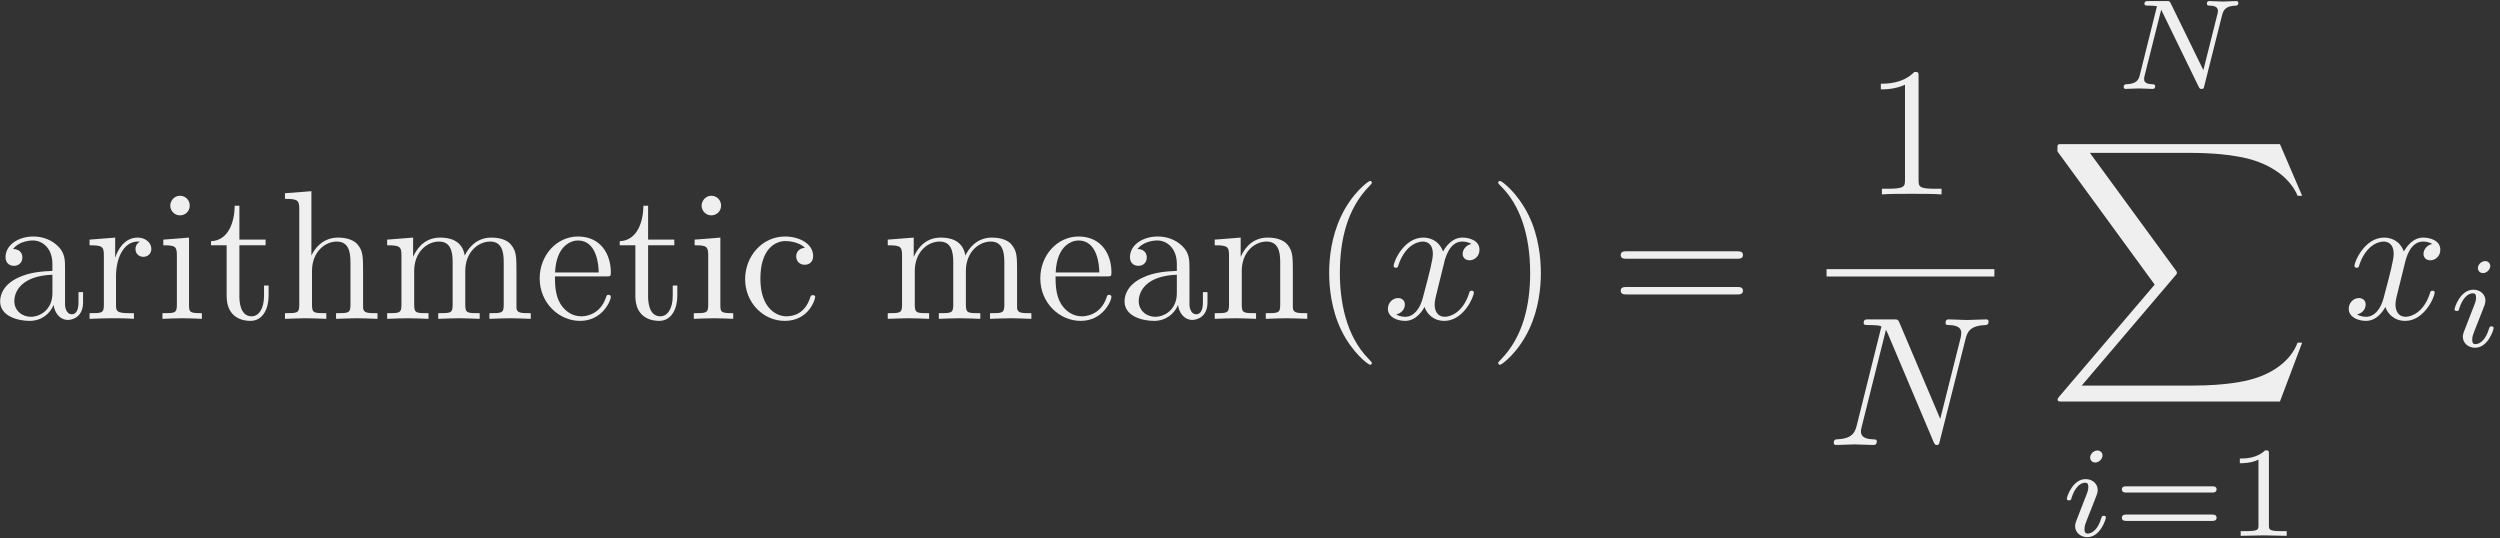 <?xml version="1.0" encoding="UTF-8"?>
<svg xmlns="http://www.w3.org/2000/svg" xmlns:xlink="http://www.w3.org/1999/xlink" width="325" height="70" viewBox="0 0 325 70"><rect x="0" y="0" width="325" height="70" fill="#333333" stroke="none"/><!--latexit:AAAFZnjadVRdTBxVFD537raFbWEX6C+ldCpbgbbiLouFQlG2RQpSFsousMDSdXb2
7u7A/KwzdynbdZPbxNQHG1/U+KJNCy9S/xrTGFPti6lN0xijQEx9s8ZoY3yp8UkT
492fYDX1TiZzfu495zvfOXeiKVWxqNu9hgRs27Bxkz3kmiempRj6pEsy5aTCtaCL
GqmQy4jOEpla1YDOX4o4Hf7AIMmQmK+06Zuy8qBpGJShD537Nm/Z/3hjU/OBg4ee
aHnyqa6jPb3PDZ4anZo+LZH4rJai6TGXnlbV1YpKh7PWNeEPtMyRjDXFv6Uk4y5Z
lSxruaq6Zuu27Tt27mICw8zGNrCNbBMrY+XMvry7bk/9XnHfYw1sM9vCKpmDVbFa
tpvtYfVMDEUli6iKTsZkQzXMoGbEyBhVqEpCKZNIWlQlM5qU0JW4IkuUlxuMSZTw
sqKSPJcwjbQeO54/OGUZaVMmQbJAG6C0Vt0eR6u3bcwfGD1xLOwPFDYGUpJMhp2N
7pYj3navx+tudbeK/6uAE7GKlcPtHUemipXqkkZCRZFYE6WYix2dIX9guECJU1hx
dD/9zCTnyKKmoieYc4QH8B0rtGIoTSVeUqDgWfIdz58rKqvPOvpO9A+s6xyvj3Ip
mqbEYtVsF6uJOFfCMUNOa0SnBQTTHneKzmQlkyqySnL2cNoivLw5KUGmuZjHas1k
C8TmxP3cEhPjhslfnYoF68MnspJmWRktyndqEk1a//XljY/yTadpvGMmq+gpjlSX
i4niaVWkhkgzKSLGFJPzoma4IMmmwrGKclIyJZnyAbbnZ+ukf+TyENt6eZhtYzvH
/YE+DnAtEBxzjE+EJrkeUM4STky8T5USFtf9vLCGnqZil51Otp3tGB8ydEk2ONPh
mVKExXAnVyPPcyZ7FTk/O5KZWYzkjVE54qx+iOBYkfPFWOcj7Q09HcVcKwlHUslf
A6pwBL4vXna//urvPlbHQ86pPG0vn83Fuc784Onetj6PyB9gFfnevtA/wPYWuzgb
jpKEomclVUnoB3jbKJ9akbdRoUmN5PnRiKQ35cQFseDKNufEbjEc55SJWU8u68+J
YSutiWFV0RRqRbJKtyd3Om9eiCj2MNFj66E5sPkzEWfN+uT9w8TSfKQTyqAKasEF
zdAK7TAAJ+EUBOAM5OAluABvwkV4B67Ae/ABXIWP4Bp8DJ/AdbgJt+A23IEv4Sv4
GlZgDb6Fu3APfoZf4Tf4E5WjSiSig6gNdSEf8qMFdBa9iM6hC+gN9Da6hJbRu+gq
uo4+QzfQ52gN3UX30H30AP0lgCAINuE74XvhB+FH4SfhvvCL8ED4AyNsx1W4Ftfh
eiziRnwIe/Fh3IX78SAewQQncQ6fx6/g1/Bb+CJewlfw+/ga/hTfwDfxLXwb37G1
247aRotdFFDpB7EA/1q28b8Bkbu7DQ==-->
<defs>
<g>
<g id="glyph-0-0">
<path d="M 7.953 -1.812 C 8.062 -0.859 8.703 0.141 9.828 0.141 C 10.328 0.141 11.781 -0.188 11.781 -2.125 L 11.781 -3.469 L 11.188 -3.469 L 11.188 -2.125 C 11.188 -0.734 10.594 -0.594 10.328 -0.594 C 9.531 -0.594 9.438 -1.672 9.438 -1.797 L 9.438 -6.578 C 9.438 -7.578 9.438 -8.516 8.578 -9.391 C 7.656 -10.328 6.453 -10.703 5.312 -10.703 C 3.344 -10.703 1.703 -9.594 1.703 -8.016 C 1.703 -7.297 2.172 -6.891 2.797 -6.891 C 3.469 -6.891 3.891 -7.359 3.891 -7.984 C 3.891 -8.266 3.781 -9.062 2.672 -9.078 C 3.328 -9.922 4.5 -10.188 5.266 -10.188 C 6.438 -10.188 7.797 -9.25 7.797 -7.125 L 7.797 -6.234 C 6.578 -6.172 4.906 -6.094 3.391 -5.375 C 1.609 -4.562 1 -3.328 1 -2.266 C 1 -0.328 3.328 0.266 4.828 0.266 C 6.406 0.266 7.5 -0.688 7.953 -1.812 Z M 7.797 -5.734 L 7.797 -3.344 C 7.797 -1.078 6.078 -0.266 5 -0.266 C 3.828 -0.266 2.844 -1.094 2.844 -2.297 C 2.844 -3.609 3.844 -5.594 7.797 -5.734 Z M 7.797 -5.734 "/>
</g>
<g id="glyph-0-1">
<path d="M 4 -7.938 L 4 -10.562 L 0.672 -10.297 L 0.672 -9.562 C 2.344 -9.562 2.531 -9.391 2.531 -8.219 L 2.531 -1.812 C 2.531 -0.734 2.266 -0.734 0.672 -0.734 L 0.672 0 C 1.609 -0.031 2.719 -0.078 3.391 -0.078 C 4.344 -0.078 5.469 -0.078 6.438 0 L 6.438 -0.734 L 5.922 -0.734 C 4.156 -0.734 4.109 -1 4.109 -1.859 L 4.109 -5.547 C 4.109 -7.906 5.109 -10.047 6.938 -10.047 C 7.094 -10.047 7.141 -10.047 7.203 -10.016 C 7.125 -10 6.641 -9.703 6.641 -9.078 C 6.641 -8.422 7.141 -8.062 7.672 -8.062 C 8.109 -8.062 8.703 -8.344 8.703 -9.109 C 8.703 -9.875 7.953 -10.562 6.938 -10.562 C 5.188 -10.562 4.328 -8.969 4 -7.938 Z M 4 -7.938 "/>
</g>
<g id="glyph-0-2">
<path d="M 4.234 -10.562 L 0.891 -10.297 L 0.891 -9.562 C 2.438 -9.562 2.656 -9.422 2.656 -8.25 L 2.656 -1.812 C 2.656 -0.734 2.391 -0.734 0.781 -0.734 L 0.781 0 C 1.547 -0.031 2.844 -0.078 3.422 -0.078 C 4.25 -0.078 5.094 -0.031 5.906 0 L 5.906 -0.734 C 4.328 -0.734 4.234 -0.859 4.234 -1.797 Z M 4.328 -14.719 C 4.328 -15.484 3.734 -16 3.062 -16 C 2.312 -16 1.797 -15.344 1.797 -14.719 C 1.797 -14.078 2.312 -13.453 3.062 -13.453 C 3.734 -13.453 4.328 -13.969 4.328 -14.719 Z M 4.328 -14.719 "/>
</g>
<g id="glyph-0-3">
<path d="M 4.141 -9.562 L 7.547 -9.562 L 7.547 -10.297 L 4.141 -10.297 L 4.141 -14.703 L 3.531 -14.703 C 3.516 -12.734 2.797 -10.188 0.453 -10.094 L 0.453 -9.562 L 2.484 -9.562 L 2.484 -2.969 C 2.484 -0.031 4.703 0.266 5.562 0.266 C 7.266 0.266 7.938 -1.438 7.938 -2.969 L 7.938 -4.328 L 7.344 -4.328 L 7.344 -3.016 C 7.344 -1.25 6.625 -0.328 5.734 -0.328 C 4.141 -0.328 4.141 -2.516 4.141 -2.922 Z M 4.141 -9.562 "/>
</g>
<g id="glyph-0-4">
<path d="M 2.625 -1.812 C 2.625 -0.734 2.359 -0.734 0.766 -0.734 L 0.766 0 C 1.609 -0.031 2.828 -0.078 3.469 -0.078 C 4.094 -0.078 5.328 -0.031 6.141 0 L 6.141 -0.734 C 4.547 -0.734 4.281 -0.734 4.281 -1.812 L 4.281 -6.219 C 4.281 -8.703 5.969 -10.047 7.5 -10.047 C 9.016 -10.047 9.281 -8.75 9.281 -7.391 L 9.281 -1.812 C 9.281 -0.734 9.016 -0.734 7.406 -0.734 L 7.406 0 C 8.25 -0.031 9.469 -0.078 10.109 -0.078 C 10.734 -0.078 11.984 -0.031 12.797 0 L 12.797 -0.734 C 11.547 -0.734 10.953 -0.734 10.922 -1.453 L 10.922 -6.031 C 10.922 -8.078 10.922 -8.828 10.188 -9.688 C 9.844 -10.094 9.062 -10.562 7.672 -10.562 C 5.672 -10.562 4.609 -9.125 4.203 -8.219 L 4.203 -16.594 L 0.766 -16.328 L 0.766 -15.594 C 2.438 -15.594 2.625 -15.422 2.625 -14.25 Z M 2.625 -1.812 "/>
</g>
<g id="glyph-0-5">
<path d="M 2.625 -8.219 L 2.625 -1.812 C 2.625 -0.734 2.359 -0.734 0.766 -0.734 L 0.766 0 C 1.609 -0.031 2.828 -0.078 3.469 -0.078 C 4.094 -0.078 5.328 -0.031 6.141 0 L 6.141 -0.734 C 4.547 -0.734 4.281 -0.734 4.281 -1.812 L 4.281 -6.219 C 4.281 -8.703 5.969 -10.047 7.5 -10.047 C 9.016 -10.047 9.281 -8.75 9.281 -7.391 L 9.281 -1.812 C 9.281 -0.734 9.016 -0.734 7.406 -0.734 L 7.406 0 C 8.25 -0.031 9.469 -0.078 10.109 -0.078 C 10.734 -0.078 11.984 -0.031 12.797 0 L 12.797 -0.734 C 11.188 -0.734 10.922 -0.734 10.922 -1.812 L 10.922 -6.219 C 10.922 -8.703 12.625 -10.047 14.156 -10.047 C 15.656 -10.047 15.922 -8.75 15.922 -7.391 L 15.922 -1.812 C 15.922 -0.734 15.656 -0.734 14.062 -0.734 L 14.062 0 C 14.891 -0.031 16.109 -0.078 16.766 -0.078 C 17.375 -0.078 18.625 -0.031 19.438 0 L 19.438 -0.734 C 18.188 -0.734 17.594 -0.734 17.578 -1.453 L 17.578 -6.031 C 17.578 -8.078 17.578 -8.828 16.828 -9.688 C 16.5 -10.094 15.703 -10.562 14.312 -10.562 C 12.312 -10.562 11.266 -9.125 10.859 -8.219 C 10.516 -10.297 8.75 -10.562 7.672 -10.562 C 5.922 -10.562 4.812 -9.531 4.141 -8.062 L 4.141 -10.562 L 0.766 -10.297 L 0.766 -9.562 C 2.438 -9.562 2.625 -9.391 2.625 -8.219 Z M 2.625 -8.219 "/>
</g>
<g id="glyph-0-6">
<path d="M 2.672 -6.031 C 2.828 -9.594 4.828 -10.188 5.641 -10.188 C 8.109 -10.188 8.344 -6.953 8.344 -6.031 Z M 2.656 -5.516 L 9.328 -5.516 C 9.844 -5.516 9.922 -5.516 9.922 -6.031 C 9.922 -8.391 8.625 -10.703 5.641 -10.703 C 2.875 -10.703 0.672 -8.25 0.672 -5.266 C 0.672 -2.062 3.172 0.266 5.922 0.266 C 8.844 0.266 9.922 -2.391 9.922 -2.844 C 9.922 -3.078 9.734 -3.125 9.609 -3.125 C 9.391 -3.125 9.344 -2.984 9.297 -2.797 C 8.469 -0.328 6.312 -0.328 6.078 -0.328 C 4.875 -0.328 3.922 -1.047 3.375 -1.938 C 2.656 -3.078 2.656 -4.656 2.656 -5.516 Z M 2.656 -5.516 "/>
</g>
<g id="glyph-0-7">
<path d="M 2.797 -5.219 C 2.797 -9.109 4.75 -10.109 6.031 -10.109 C 6.234 -10.109 7.75 -10.094 8.578 -9.234 C 7.609 -9.156 7.453 -8.438 7.453 -8.125 C 7.453 -7.5 7.891 -7.031 8.562 -7.031 C 9.188 -7.031 9.656 -7.438 9.656 -8.156 C 9.656 -9.781 7.844 -10.703 6 -10.703 C 3.016 -10.703 0.812 -8.125 0.812 -5.156 C 0.812 -2.109 3.172 0.266 5.953 0.266 C 9.156 0.266 9.922 -2.609 9.922 -2.844 C 9.922 -3.078 9.688 -3.078 9.609 -3.078 C 9.391 -3.078 9.344 -2.984 9.297 -2.844 C 8.609 -0.625 7.047 -0.328 6.172 -0.328 C 4.906 -0.328 2.797 -1.359 2.797 -5.219 Z M 2.797 -5.219 "/>
</g>
<g id="glyph-0-8">
<path d="M 2.625 -8.219 L 2.625 -1.812 C 2.625 -0.734 2.359 -0.734 0.766 -0.734 L 0.766 0 C 1.609 -0.031 2.828 -0.078 3.469 -0.078 C 4.094 -0.078 5.328 -0.031 6.141 0 L 6.141 -0.734 C 4.547 -0.734 4.281 -0.734 4.281 -1.812 L 4.281 -6.219 C 4.281 -8.703 5.969 -10.047 7.5 -10.047 C 9.016 -10.047 9.281 -8.75 9.281 -7.391 L 9.281 -1.812 C 9.281 -0.734 9.016 -0.734 7.406 -0.734 L 7.406 0 C 8.25 -0.031 9.469 -0.078 10.109 -0.078 C 10.734 -0.078 11.984 -0.031 12.797 0 L 12.797 -0.734 C 11.547 -0.734 10.953 -0.734 10.922 -1.453 L 10.922 -6.031 C 10.922 -8.078 10.922 -8.828 10.188 -9.688 C 9.844 -10.094 9.062 -10.562 7.672 -10.562 C 5.922 -10.562 4.812 -9.531 4.141 -8.062 L 4.141 -10.562 L 0.766 -10.297 L 0.766 -9.562 C 2.438 -9.562 2.625 -9.391 2.625 -8.219 Z M 2.625 -8.219 "/>
</g>
<g id="glyph-0-9">
<path d="M 7.906 5.734 C 7.906 5.672 7.906 5.625 7.5 5.219 C 4.516 2.203 3.75 -2.312 3.75 -5.969 C 3.75 -10.141 4.656 -14.297 7.609 -17.281 C 7.906 -17.578 7.906 -17.625 7.906 -17.688 C 7.906 -17.859 7.812 -17.922 7.672 -17.922 C 7.438 -17.922 5.281 -16.297 3.875 -13.266 C 2.656 -10.641 2.359 -7.984 2.359 -5.969 C 2.359 -4.109 2.625 -1.219 3.938 1.484 C 5.375 4.422 7.438 5.969 7.672 5.969 C 7.812 5.969 7.906 5.906 7.906 5.734 Z M 7.906 5.734 "/>
</g>
<g id="glyph-0-10">
<path d="M 6.906 -5.969 C 6.906 -7.844 6.641 -10.734 5.328 -13.438 C 3.891 -16.375 1.844 -17.922 1.609 -17.922 C 1.453 -17.922 1.359 -17.828 1.359 -17.688 C 1.359 -17.625 1.359 -17.578 1.812 -17.141 C 4.156 -14.781 5.516 -10.969 5.516 -5.969 C 5.516 -1.891 4.641 2.312 1.672 5.328 C 1.359 5.625 1.359 5.672 1.359 5.734 C 1.359 5.875 1.453 5.969 1.609 5.969 C 1.844 5.969 4 4.344 5.406 1.312 C 6.625 -1.312 6.906 -3.969 6.906 -5.969 Z M 6.906 -5.969 "/>
</g>
<g id="glyph-0-11">
<path d="M 16.422 -7.812 C 16.781 -7.812 17.234 -7.812 17.234 -8.297 C 17.234 -8.781 16.781 -8.781 16.453 -8.781 L 2.125 -8.781 C 1.797 -8.781 1.344 -8.781 1.344 -8.297 C 1.344 -7.812 1.797 -7.812 2.156 -7.812 Z M 16.453 -3.172 C 16.781 -3.172 17.234 -3.172 17.234 -3.656 C 17.234 -4.141 16.781 -4.141 16.422 -4.141 L 2.156 -4.141 C 1.797 -4.141 1.344 -4.141 1.344 -3.656 C 1.344 -3.172 1.797 -3.172 2.125 -3.172 Z M 16.453 -3.172 "/>
</g>
<g id="glyph-0-12">
<path d="M 7.031 -15.297 C 7.031 -15.875 7.031 -15.922 6.484 -15.922 C 5 -14.391 2.891 -14.391 2.125 -14.391 L 2.125 -13.656 C 2.609 -13.656 4.016 -13.656 5.266 -14.266 L 5.266 -1.891 C 5.266 -1.031 5.188 -0.734 3.031 -0.734 L 2.266 -0.734 L 2.266 0 C 3.109 -0.078 5.188 -0.078 6.141 -0.078 C 7.094 -0.078 9.188 -0.078 10.016 0 L 10.016 -0.734 L 9.25 -0.734 C 7.094 -0.734 7.031 -1 7.031 -1.891 Z M 7.031 -15.297 "/>
</g>
<g id="glyph-1-0">
<path d="M 7.984 -7.219 C 8.125 -7.844 8.672 -10.047 10.344 -10.047 C 10.469 -10.047 11.047 -10.047 11.547 -9.734 C 10.875 -9.609 10.406 -9.016 10.406 -8.438 C 10.406 -8.062 10.656 -7.609 11.312 -7.609 C 11.828 -7.609 12.594 -8.031 12.594 -8.984 C 12.594 -10.234 11.188 -10.562 10.375 -10.562 C 8.984 -10.562 8.156 -9.297 7.859 -8.75 C 7.266 -10.328 5.969 -10.562 5.281 -10.562 C 2.797 -10.562 1.438 -7.484 1.438 -6.891 C 1.438 -6.641 1.672 -6.641 1.719 -6.641 C 1.906 -6.641 1.984 -6.688 2.031 -6.906 C 2.844 -9.438 4.422 -10.047 5.234 -10.047 C 5.688 -10.047 6.531 -9.828 6.531 -8.438 C 6.531 -7.703 6.125 -6.094 5.234 -2.75 C 4.859 -1.266 4.016 -0.266 2.969 -0.266 C 2.828 -0.266 2.266 -0.266 1.766 -0.578 C 2.359 -0.688 2.891 -1.188 2.891 -1.859 C 2.891 -2.516 2.359 -2.703 2.016 -2.703 C 1.297 -2.703 0.688 -2.078 0.688 -1.312 C 0.688 -0.219 1.891 0.266 2.938 0.266 C 4.516 0.266 5.375 -1.406 5.453 -1.547 C 5.734 -0.672 6.594 0.266 8.031 0.266 C 10.5 0.266 11.859 -2.828 11.859 -3.422 C 11.859 -3.656 11.641 -3.656 11.578 -3.656 C 11.359 -3.656 11.312 -3.562 11.266 -3.391 C 10.469 -0.844 8.844 -0.266 8.078 -0.266 C 7.141 -0.266 6.766 -1.031 6.766 -1.844 C 6.766 -2.359 6.906 -2.891 7.172 -3.938 Z M 7.984 -7.219 "/>
</g>
<g id="glyph-1-1">
<path d="M 18.078 -13.812 C 18.312 -14.781 18.75 -15.516 20.656 -15.594 C 20.781 -15.594 21.062 -15.609 21.062 -16.062 C 21.062 -16.094 21.062 -16.328 20.75 -16.328 C 19.969 -16.328 19.125 -16.25 18.344 -16.25 C 17.516 -16.25 16.688 -16.328 15.891 -16.328 C 15.75 -16.328 15.469 -16.328 15.469 -15.844 C 15.469 -15.594 15.703 -15.594 15.891 -15.594 C 17.266 -15.562 17.516 -15.062 17.516 -14.531 C 17.516 -14.469 17.469 -14.109 17.453 -14.031 L 14.781 -3.391 L 9.484 -15.875 C 9.297 -16.297 9.281 -16.328 8.719 -16.328 L 5.516 -16.328 C 5.047 -16.328 4.828 -16.328 4.828 -15.844 C 4.828 -15.594 5.047 -15.594 5.5 -15.594 C 5.625 -15.594 7.125 -15.594 7.125 -15.375 L 3.922 -2.531 C 3.688 -1.578 3.281 -0.812 1.344 -0.734 C 1.188 -0.734 0.938 -0.719 0.938 -0.266 C 0.938 -0.094 1.047 0 1.25 0 C 2.016 0 2.844 -0.078 3.641 -0.078 C 4.453 -0.078 5.312 0 6.094 0 C 6.219 0 6.531 0 6.531 -0.484 C 6.531 -0.719 6.312 -0.734 6.047 -0.734 C 4.656 -0.781 4.469 -1.312 4.469 -1.797 C 4.469 -1.953 4.5 -2.078 4.562 -2.344 L 7.719 -14.969 C 7.812 -14.828 7.812 -14.781 7.938 -14.531 L 13.891 -0.453 C 14.062 -0.047 14.125 0 14.344 0 C 14.609 0 14.609 -0.078 14.719 -0.5 Z M 18.078 -13.812 "/>
</g>
<g id="glyph-2-0">
<path d="M 13.953 -9.609 C 14.125 -10.234 14.391 -10.797 15.734 -10.828 C 15.812 -10.828 16.062 -10.844 16.062 -11.188 C 16.062 -11.297 15.984 -11.422 15.812 -11.422 C 15.266 -11.422 14.641 -11.359 14.078 -11.359 C 13.672 -11.359 12.703 -11.422 12.297 -11.422 C 12.219 -11.422 11.969 -11.422 11.969 -11.062 C 11.969 -10.844 12.188 -10.828 12.328 -10.828 C 13.125 -10.812 13.406 -10.562 13.406 -10.141 C 13.406 -10 13.391 -9.922 13.344 -9.734 L 11.516 -2.438 L 7.266 -11.141 C 7.125 -11.422 7.094 -11.422 6.688 -11.422 L 4.406 -11.422 C 4.078 -11.422 3.859 -11.422 3.859 -11.062 C 3.859 -10.828 4.062 -10.828 4.422 -10.828 C 4.766 -10.828 5.141 -10.812 5.484 -10.75 L 3.25 -1.797 C 3.094 -1.156 2.812 -0.656 1.5 -0.609 C 1.391 -0.609 1.156 -0.578 1.156 -0.25 C 1.156 -0.062 1.281 0 1.406 0 C 1.953 0 2.578 -0.062 3.141 -0.062 C 3.547 -0.062 4.516 0 4.922 0 C 5.094 0 5.25 -0.078 5.25 -0.344 C 5.25 -0.578 5.047 -0.609 4.875 -0.609 C 3.812 -0.641 3.812 -1.078 3.812 -1.312 C 3.812 -1.375 3.812 -1.453 3.875 -1.719 L 6.031 -10.297 L 10.906 -0.281 C 11.047 -0.016 11.109 0 11.281 0 C 11.547 0 11.547 -0.047 11.625 -0.344 Z M 13.953 -9.609 "/>
</g>
<g id="glyph-2-1">
<path d="M 5.422 -10.453 C 5.422 -10.734 5.219 -11.094 4.75 -11.094 C 4.297 -11.094 3.812 -10.656 3.812 -10.172 C 3.812 -9.891 4.031 -9.531 4.484 -9.531 C 4.969 -9.531 5.422 -10 5.422 -10.453 Z M 2.016 -1.953 C 1.938 -1.734 1.859 -1.547 1.859 -1.25 C 1.859 -0.469 2.531 0.172 3.453 0.172 C 5.125 0.172 5.859 -2.141 5.859 -2.391 C 5.859 -2.609 5.641 -2.609 5.594 -2.609 C 5.359 -2.609 5.344 -2.516 5.266 -2.328 C 4.891 -0.984 4.156 -0.297 3.5 -0.297 C 3.156 -0.297 3.078 -0.516 3.078 -0.891 C 3.078 -1.266 3.203 -1.594 3.344 -1.953 C 3.516 -2.406 3.703 -2.859 3.875 -3.297 C 4.031 -3.703 4.641 -5.219 4.703 -5.422 C 4.75 -5.594 4.797 -5.797 4.797 -5.953 C 4.797 -6.75 4.141 -7.375 3.219 -7.375 C 1.562 -7.375 0.781 -5.109 0.781 -4.812 C 0.781 -4.609 1.016 -4.609 1.078 -4.609 C 1.312 -4.609 1.328 -4.688 1.375 -4.875 C 1.812 -6.312 2.547 -6.906 3.156 -6.906 C 3.438 -6.906 3.578 -6.781 3.578 -6.328 C 3.578 -5.938 3.484 -5.688 3.062 -4.656 Z M 2.016 -1.953 "/>
</g>
<g id="glyph-3-0">
<path d="M 30.266 33.469 L 33.156 25.812 L 32.562 25.812 C 31.625 28.312 29.094 29.938 26.344 30.641 C 25.844 30.766 23.5 31.391 18.906 31.391 L 4.5 31.391 L 16.656 17.109 C 16.828 16.922 16.875 16.859 16.875 16.734 C 16.875 16.688 16.875 16.609 16.703 16.375 L 5.562 1.141 L 18.672 1.141 C 21.875 1.141 24.047 1.484 24.266 1.531 C 25.562 1.719 27.641 2.125 29.531 3.328 C 30.125 3.703 31.75 4.781 32.562 6.719 L 33.156 6.719 L 30.266 0 L 2.016 0 C 1.453 0 1.438 0.031 1.359 0.172 C 1.344 0.234 1.344 0.688 1.344 0.953 L 13.984 18.266 L 1.609 32.781 C 1.359 33.062 1.359 33.188 1.359 33.203 C 1.359 33.469 1.578 33.469 2.016 33.469 Z M 30.266 33.469 "/>
</g>
<g id="glyph-4-0">
<path d="M 12.859 -5.625 C 13.109 -5.625 13.484 -5.625 13.484 -6.047 C 13.484 -6.438 13.094 -6.438 12.875 -6.438 L 1.797 -6.438 C 1.578 -6.438 1.172 -6.438 1.172 -6.047 C 1.172 -5.625 1.562 -5.625 1.812 -5.625 Z M 12.875 -1.938 C 13.094 -1.938 13.484 -1.938 13.484 -2.344 C 13.484 -2.766 13.109 -2.766 12.859 -2.766 L 1.812 -2.766 C 1.562 -2.766 1.172 -2.766 1.172 -2.344 C 1.172 -1.938 1.578 -1.938 1.797 -1.938 Z M 12.875 -1.938 "/>
</g>
<g id="glyph-4-1">
<path d="M 5.609 -10.641 C 5.609 -11.094 5.578 -11.109 5.109 -11.109 C 4.031 -10.062 2.516 -10.047 1.828 -10.047 L 1.828 -9.438 C 2.219 -9.438 3.328 -9.438 4.25 -9.906 L 4.25 -1.375 C 4.25 -0.812 4.25 -0.609 2.578 -0.609 L 1.938 -0.609 L 1.938 0 C 2.25 -0.016 4.297 -0.062 4.922 -0.062 C 5.438 -0.062 7.547 -0.016 7.922 0 L 7.922 -0.609 L 7.281 -0.609 C 5.609 -0.609 5.609 -0.812 5.609 -1.375 Z M 5.609 -10.641 "/>
</g>
</g>
</defs>
<g fill="rgb(93.726%, 93.726%, 93.726%)" fill-opacity="1">
<use xlink:href="#glyph-0-0" x="-0.983" y="41.449"/>
<use xlink:href="#glyph-0-1" x="10.972" y="41.449"/>
</g>
<g fill="rgb(93.726%, 93.726%, 93.726%)" fill-opacity="1">
<use xlink:href="#glyph-0-2" x="20.338" y="41.449"/>
</g>
<g fill="rgb(93.726%, 93.726%, 93.726%)" fill-opacity="1">
<use xlink:href="#glyph-0-3" x="26.98" y="41.449"/>
</g>
<g fill="rgb(93.726%, 93.726%, 93.726%)" fill-opacity="1">
<use xlink:href="#glyph-0-4" x="36.279" y="41.449"/>
</g>
<g fill="rgb(93.726%, 93.726%, 93.726%)" fill-opacity="1">
<use xlink:href="#glyph-0-5" x="49.563" y="41.449"/>
</g>
<g fill="rgb(93.726%, 93.726%, 93.726%)" fill-opacity="1">
<use xlink:href="#glyph-0-6" x="69.487" y="41.449"/>
</g>
<g fill="rgb(93.726%, 93.726%, 93.726%)" fill-opacity="1">
<use xlink:href="#glyph-0-3" x="80.113" y="41.449"/>
</g>
<g fill="rgb(93.726%, 93.726%, 93.726%)" fill-opacity="1">
<use xlink:href="#glyph-0-2" x="89.412" y="41.449"/>
</g>
<g fill="rgb(93.726%, 93.726%, 93.726%)" fill-opacity="1">
<use xlink:href="#glyph-0-7" x="96.054" y="41.449"/>
</g>
<g fill="rgb(93.726%, 93.726%, 93.726%)" fill-opacity="1">
<use xlink:href="#glyph-0-5" x="114.642" y="41.449"/>
</g>
<g fill="rgb(93.726%, 93.726%, 93.726%)" fill-opacity="1">
<use xlink:href="#glyph-0-6" x="134.566" y="41.449"/>
</g>
<g fill="rgb(93.726%, 93.726%, 93.726%)" fill-opacity="1">
<use xlink:href="#glyph-0-0" x="145.192" y="41.449"/>
<use xlink:href="#glyph-0-8" x="157.147" y="41.449"/>
</g>
<g fill="rgb(93.726%, 93.726%, 93.726%)" fill-opacity="1">
<use xlink:href="#glyph-0-9" x="170.432" y="41.449"/>
</g>
<g fill="rgb(93.726%, 93.726%, 93.726%)" fill-opacity="1">
<use xlink:href="#glyph-1-0" x="179.739" y="41.449"/>
</g>
<g fill="rgb(93.726%, 93.726%, 93.726%)" fill-opacity="1">
<use xlink:href="#glyph-0-10" x="193.405" y="41.449"/>
<use xlink:href="#glyph-0-11" x="209.351" y="41.449"/>
</g>
<g fill="rgb(93.726%, 93.726%, 93.726%)" fill-opacity="1">
<use xlink:href="#glyph-0-12" x="242.384" y="25.273"/>
</g>
<path fill="none" stroke-width="0.398" stroke-linecap="butt" stroke-linejoin="miter" stroke="rgb(93.726%, 93.726%, 93.726%)" stroke-opacity="1" stroke-miterlimit="10" d="M 0 0.001 L 9.091 0.001 " transform="matrix(2.4, 0, 0, -2.4, 237.452, 35.47)"/>
<g fill="rgb(93.726%, 93.726%, 93.726%)" fill-opacity="1">
<use xlink:href="#glyph-1-1" x="237.452" y="57.848"/>
</g>
<g fill="rgb(93.726%, 93.726%, 93.726%)" fill-opacity="1">
<use xlink:href="#glyph-2-0" x="274.923" y="11.559"/>
</g>
<g fill="rgb(93.726%, 93.726%, 93.726%)" fill-opacity="1">
<use xlink:href="#glyph-3-0" x="266.125" y="18.733"/>
</g>
<g fill="rgb(93.726%, 93.726%, 93.726%)" fill-opacity="1">
<use xlink:href="#glyph-2-1" x="267.906" y="69.658"/>
</g>
<g fill="rgb(93.726%, 93.726%, 93.726%)" fill-opacity="1">
<use xlink:href="#glyph-4-0" x="274.671" y="69.658"/>
<use xlink:href="#glyph-4-1" x="289.35" y="69.658"/>
</g>
<g fill="rgb(93.726%, 93.726%, 93.726%)" fill-opacity="1">
<use xlink:href="#glyph-1-0" x="304.647" y="41.449"/>
</g>
<g fill="rgb(93.726%, 93.726%, 93.726%)" fill-opacity="1">
<use xlink:href="#glyph-2-1" x="318.31" y="45.034"/>
</g>
</svg>
